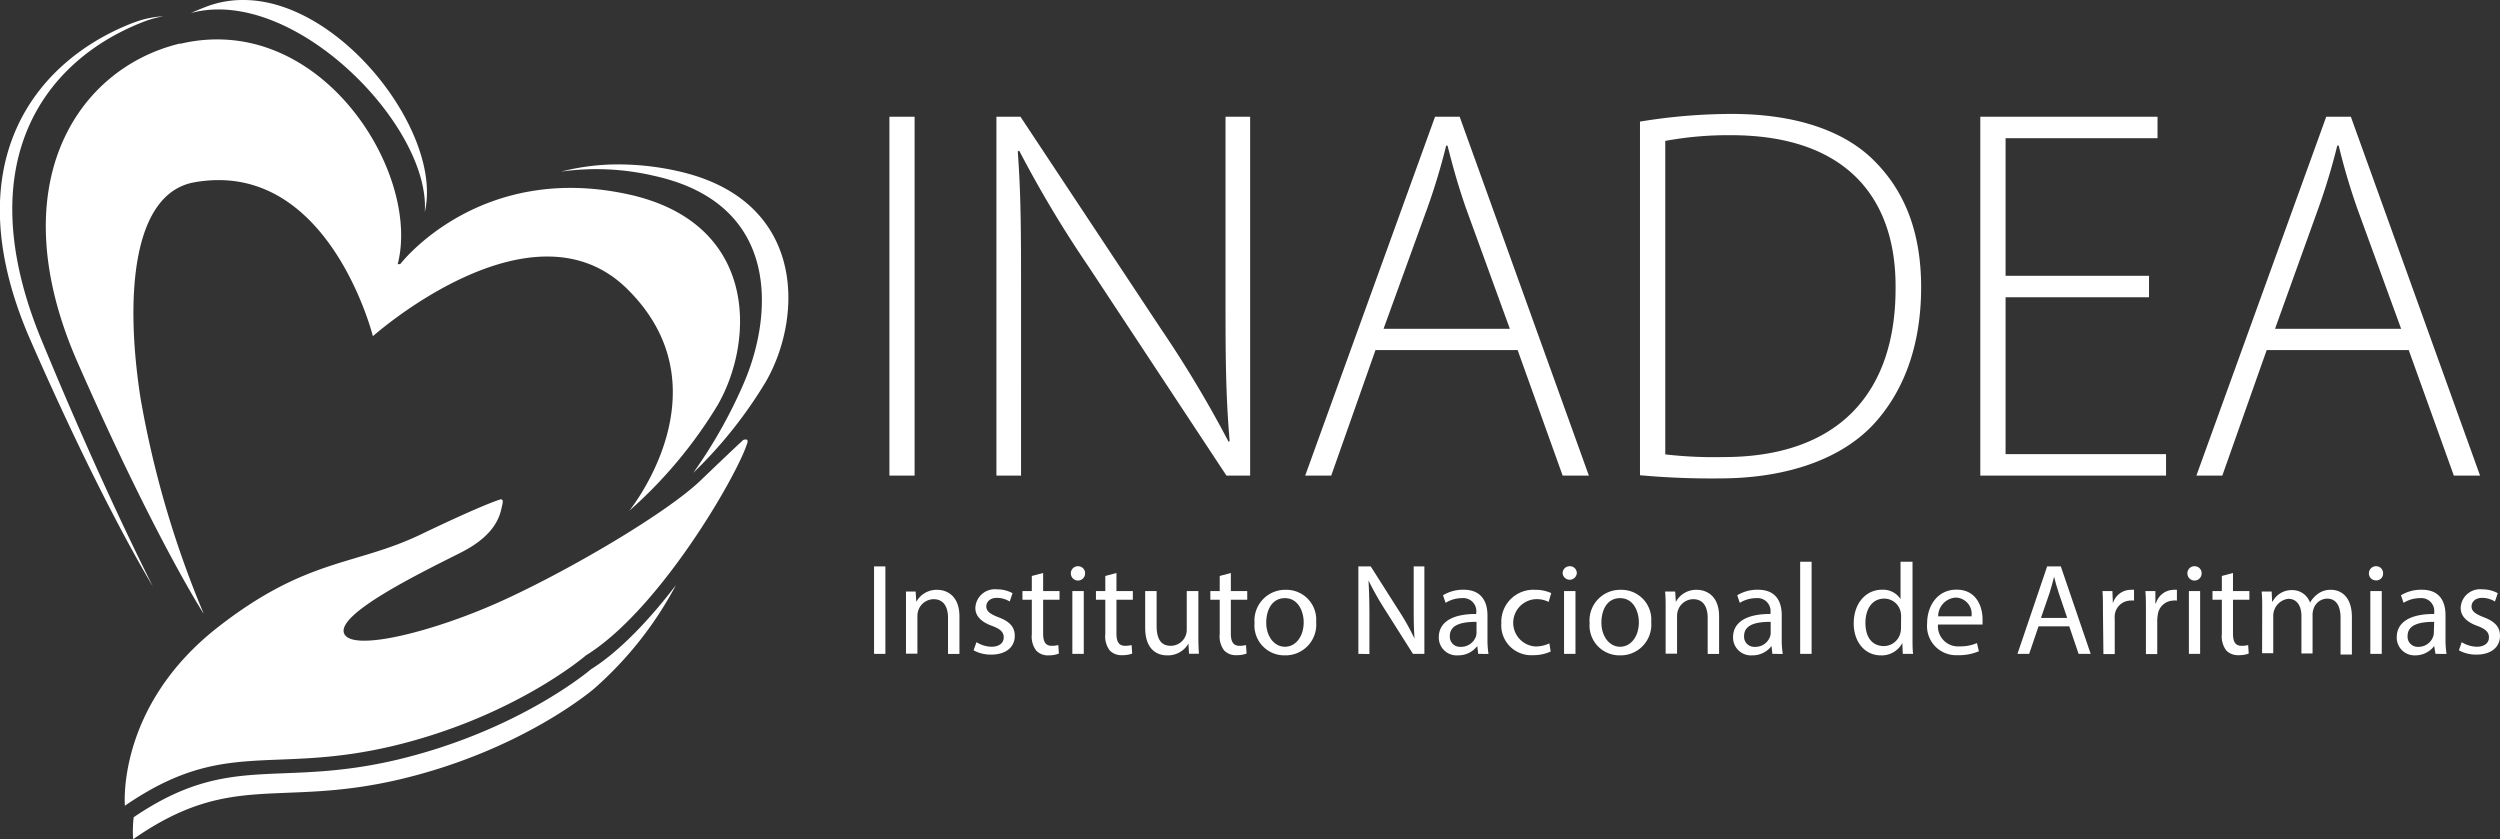 <svg xmlns="http://www.w3.org/2000/svg" viewBox="0 0 267.03 89.64"><rect x="0" y="0" width="267.03" height="89.64" fill="#333333" stroke="none"/><defs><style>.cls-1{fill:#fff;}</style></defs><g id="Capa_2" data-name="Capa 2"><g id="Capa_1-2" data-name="Capa 1"><path class="cls-1" d="M19.26,4.64C8.11,7.3,0,19.89,8.3,38.74h0C16.59,57.6,21.77,65.58,21.77,65.58h0A106.14,106.14,0,0,1,15,42.47h0c-1.66-10.76-.9-21.82,5.77-23h0c14.32-2.53,19.06,16.44,19.06,16.44h0S56.8,20.78,67,30.87h0c10.82,10.67.21,23.69.21,23.69h0a48.42,48.42,0,0,0,9.46-11.32h0c4-7,4.21-19.42-9.46-22.46h0c-16.05-3.56-24.46,7.43-24.46,7.43h0l-.27,0c2.3-8.91-6.45-24-19.27-24h0a16.75,16.75,0,0,0-4,.48"/><path class="cls-1" d="M59.93,18.33a27.09,27.09,0,0,1,9.93.45h0c13.68,3,12.74,15.09,9.46,22.44h0a51.94,51.94,0,0,1-5.27,9.28h0a47.26,47.26,0,0,0,7.78-9.78h0c4-7,4.22-19.41-9.46-22.45h0a29.17,29.17,0,0,0-6.26-.71h0a24.53,24.53,0,0,0-6.18.77"/><path class="cls-1" d="M22.2.65q-.93.35-1.83.75h0c10.93-3,25.64,12,25,21.25h0C47.35,14.34,36.47,0,26,0h0A11,11,0,0,0,22.2.65"/><path class="cls-1" d="M14.28,2.41C3.58,6.52-5,17.66,3.33,36.51h0c6.88,15.68,11.63,23.83,13,26.14h0C14.17,58.34,9.88,49.5,4.46,36.38h0c-7.88-19,.25-30,11-34.1h0a10.69,10.69,0,0,1,2-.54h0a10.33,10.33,0,0,0-3.16.67"/><path class="cls-1" d="M79.33,47.05s-1,.91-4.51,4.28h0C71.3,54.7,61.35,60.61,54,64h0c-7.36,3.41-16.53,5.75-17.26,3.62h0c-.72-2.12,8.39-6.53,12.49-8.6h0c4.09-2.07,4.23-4.37,4.42-5.1h0c.19-.73-.22-.57-.22-.57h0s-1.58.42-8.54,3.76h0c-7,3.34-12.11,2.48-21.55,9.83h0c-10.94,8.5-10,19.12-10,19.12h0C24,78.74,28.92,82.78,42,79.67h0C55,76.56,62.59,70,62.59,70h0c7.88-4.87,16.17-19.27,17.22-22.65h0c.11-.33,0-.41-.17-.41h0a.89.89,0,0,0-.31.08"/><path class="cls-1" d="M63.12,71.49S55.55,78,42.5,81.13h0c-12.9,3.07-17.91-.84-28.22,6.16h0a12.82,12.82,0,0,0-.06,2.35h0c10.56-7.36,15.54-3.32,28.59-6.42h0c13.06-3.11,20.62-9.64,20.62-9.64h0A38.93,38.93,0,0,0,72.2,62.49h0c-2.78,3.65-6,7.07-9.08,9"/><path class="cls-1" d="M95,50.8h2.69V12.47H95ZM130.9,12.47V31.55c0,6,0,10.41.44,15.55h0l-.11.09A123.06,123.06,0,0,0,124,35.12h0l-15-22.65h-2.57V50.8h2.63V31.41c0-6.39,0-10.51-.35-15.23h0l.15-.09a123,123,0,0,0,7.42,12.4h0L131,50.8h2.53V12.47Zm21.57,9.72a68,68,0,0,0,2-6.64h.14c.56,2.18,1.07,4.1,2,6.76h0l4.66,12.81H147.78Zm.81-9.72L139.41,50.8h2.78l4.73-13.41H162.1l4.81,13.41h2.8l-13.8-38.33Zm58.24,0V50.8h19.84V48.51H214.22V31.75h15.32V29.46H214.22V14.76h16.23V12.47Zm36.13,9.72a68,68,0,0,0,2-6.64h.15a69.45,69.45,0,0,0,2,6.76h0l4.67,12.81H243Zm.82-9.72L234.6,50.8h2.77l4.74-13.41h15.17L262.1,50.8h2.8L251.1,12.47Zm-70.6,36.06V15.05a37,37,0,0,1,7-.61h0c12.28,0,17.69,6.65,17.6,16.38h0c0,11.11-6.06,18-18.37,18h0a45.76,45.76,0,0,1-6.19-.28M175.17,13V50.76a83.65,83.65,0,0,0,8.49.34h0c7.39,0,13.17-2.18,16.54-5.87h0c3.47-3.82,5-8.91,5-14.54h0c0-5.8-1.7-10.09-4.78-13.28h0c-3.16-3.35-8.45-5.24-15.43-5.24h0a60.6,60.6,0,0,0-9.83.82"/><path class="cls-1" d="M94.57,60.5v9.34H93.36V60.5Z"/><path class="cls-1" d="M96.77,65c0-.7,0-1.26,0-1.82H97.8l.07,1.11h0A2.47,2.47,0,0,1,100.11,63c.93,0,2.37.55,2.37,2.85v4h-1.22V66c0-1.08-.4-2-1.55-2a1.75,1.75,0,0,0-1.64,1.25,1.91,1.91,0,0,0-.08.57v4H96.77Z"/><path class="cls-1" d="M104.3,68.59a3.12,3.12,0,0,0,1.6.49c.89,0,1.31-.45,1.31-1s-.35-.9-1.25-1.23c-1.21-.43-1.78-1.1-1.78-1.9a2.08,2.08,0,0,1,2.32-2,3.36,3.36,0,0,1,1.65.41l-.3.89a2.61,2.61,0,0,0-1.38-.39c-.72,0-1.12.42-1.12.92s.4.8,1.27,1.14c1.17.44,1.77,1,1.77,2,0,1.18-.92,2-2.51,2a3.8,3.8,0,0,1-1.89-.46Z"/><path class="cls-1" d="M111.42,61.2v1.93h1.75v.93h-1.75v3.62c0,.83.24,1.3.91,1.3a2.82,2.82,0,0,0,.71-.08l.06.91A2.93,2.93,0,0,1,112,70a1.7,1.7,0,0,1-1.32-.51,2.48,2.48,0,0,1-.47-1.75V64.06h-1v-.93h1V61.52Z"/><path class="cls-1" d="M115.9,61.25a.76.76,0,0,1-1.52,0,.75.75,0,0,1,.77-.77A.74.74,0,0,1,115.9,61.25Zm-1.36,8.59V63.13h1.22v6.71Z"/><path class="cls-1" d="M119.25,61.2v1.93H121v.93h-1.75v3.62c0,.83.24,1.3.91,1.3a2.82,2.82,0,0,0,.71-.08l.06.91a2.93,2.93,0,0,1-1.08.17,1.7,1.7,0,0,1-1.32-.51,2.48,2.48,0,0,1-.47-1.75V64.06h-1v-.93h1V61.52Z"/><path class="cls-1" d="M128,68q0,1,.06,1.83H127l-.06-1.09h0A2.53,2.53,0,0,1,124.64,70c-1,0-2.32-.58-2.32-2.94V63.13h1.22v3.72c0,1.27.39,2.13,1.5,2.13a1.71,1.71,0,0,0,1.72-1.73V63.13H128Z"/><path class="cls-1" d="M131.47,61.2v1.93h1.75v.93h-1.75v3.62c0,.83.24,1.3.92,1.3a2.73,2.73,0,0,0,.7-.08l.06.91a2.93,2.93,0,0,1-1.08.17,1.7,1.7,0,0,1-1.32-.51,2.48,2.48,0,0,1-.47-1.75V64.06h-1v-.93h1V61.52Z"/><path class="cls-1" d="M140.58,66.43A3.28,3.28,0,0,1,137.24,70,3.19,3.19,0,0,1,134,66.54,3.28,3.28,0,0,1,137.35,63,3.18,3.18,0,0,1,140.58,66.43Zm-5.33.07c0,1.47.85,2.58,2,2.58s2-1.1,2-2.61c0-1.13-.57-2.58-2-2.58S135.25,65.22,135.25,66.5Z"/><path class="cls-1" d="M145.09,69.84V60.5h1.32l3,4.72a25.12,25.12,0,0,1,1.68,3h0C151,67,151,65.86,151,64.41V60.5h1.14v9.34h-1.22l-3-4.74A31.94,31.94,0,0,1,146.17,62h0c.07,1.18.1,2.31.1,3.86v4Z"/><path class="cls-1" d="M157.89,69.84l-.1-.84h0a2.53,2.53,0,0,1-2.05,1,1.91,1.91,0,0,1-2.06-1.92c0-1.63,1.44-2.51,4-2.5v-.14a1.39,1.39,0,0,0-1.53-1.55,3.28,3.28,0,0,0-1.74.5l-.28-.81a4.15,4.15,0,0,1,2.2-.59c2,0,2.55,1.4,2.55,2.74v2.51a9.85,9.85,0,0,0,.11,1.61Zm-.18-3.42c-1.34,0-2.85.2-2.85,1.51A1.08,1.08,0,0,0,156,69.09,1.68,1.68,0,0,0,157.64,68a1.34,1.34,0,0,0,.07-.39Z"/><path class="cls-1" d="M165.63,69.59a4.4,4.4,0,0,1-1.92.39,3.19,3.19,0,0,1-3.35-3.42A3.42,3.42,0,0,1,164,63a4,4,0,0,1,1.69.35l-.28.94A2.78,2.78,0,0,0,164,64a2.53,2.53,0,0,0,0,5.05,3.46,3.46,0,0,0,1.49-.33Z"/><path class="cls-1" d="M168.42,61.25a.76.76,0,0,1-1.51,0,.74.74,0,0,1,.76-.77A.73.73,0,0,1,168.42,61.25Zm-1.36,8.59V63.13h1.22v6.71Z"/><path class="cls-1" d="M176.37,66.43A3.28,3.28,0,0,1,173,70a3.19,3.19,0,0,1-3.21-3.45A3.27,3.27,0,0,1,173.14,63,3.18,3.18,0,0,1,176.37,66.43Zm-5.32.07c0,1.47.85,2.58,2,2.58s2-1.1,2-2.61c0-1.13-.56-2.58-2-2.58S171.05,65.22,171.05,66.5Z"/><path class="cls-1" d="M177.91,65c0-.7,0-1.26-.06-1.82h1.08l.07,1.11h0A2.46,2.46,0,0,1,181.25,63c.93,0,2.37.55,2.37,2.85v4H182.4V66c0-1.08-.4-2-1.55-2a1.74,1.74,0,0,0-1.64,1.25,1.91,1.91,0,0,0-.08.57v4h-1.22Z"/><path class="cls-1" d="M189.31,69.84l-.09-.84h0a2.53,2.53,0,0,1-2.06,1,1.91,1.91,0,0,1-2.05-1.92c0-1.63,1.44-2.51,4-2.5v-.14a1.39,1.39,0,0,0-1.53-1.55,3.34,3.34,0,0,0-1.75.5l-.27-.81a4.15,4.15,0,0,1,2.2-.59c2.05,0,2.55,1.4,2.55,2.74v2.51a9.85,9.85,0,0,0,.11,1.61Zm-.18-3.42c-1.33,0-2.84.2-2.84,1.51a1.08,1.08,0,0,0,1.15,1.16A1.65,1.65,0,0,0,189.06,68a1.07,1.07,0,0,0,.07-.39Z"/><path class="cls-1" d="M192.28,60h1.22v9.84h-1.22Z"/><path class="cls-1" d="M204.28,60v8.11c0,.59,0,1.27.06,1.73h-1.1l-.05-1.16h0A2.48,2.48,0,0,1,200.87,70c-1.62,0-2.87-1.37-2.87-3.41,0-2.23,1.37-3.6,3-3.6a2.22,2.22,0,0,1,2,1h0V60Zm-1.22,5.86a2.21,2.21,0,0,0-.05-.51,1.79,1.79,0,0,0-1.76-1.41c-1.27,0-2,1.1-2,2.59s.67,2.48,2,2.48A1.84,1.84,0,0,0,203,67.55a2.14,2.14,0,0,0,.05-.52Z"/><path class="cls-1" d="M207,66.71a2.15,2.15,0,0,0,2.3,2.33,4.47,4.47,0,0,0,1.86-.35l.21.87a5.34,5.34,0,0,1-2.23.42,3.11,3.11,0,0,1-3.3-3.38c0-2,1.19-3.62,3.14-3.62,2.2,0,2.78,1.93,2.78,3.16,0,.25,0,.44,0,.57Zm3.58-.88a1.74,1.74,0,0,0-1.69-2,2,2,0,0,0-1.87,2Z"/><path class="cls-1" d="M217.74,66.9l-1,2.94h-1.25l3.17-9.34h1.46l3.19,9.34h-1.29l-1-2.94ZM220.8,66l-.91-2.69c-.21-.61-.35-1.17-.49-1.71h0c-.14.56-.29,1.13-.47,1.7L218,66Z"/><path class="cls-1" d="M224.62,65.22c0-.79,0-1.47-.05-2.09h1.06l.05,1.32h0A2,2,0,0,1,227.59,63a1.25,1.25,0,0,1,.35,0v1.15a1.76,1.76,0,0,0-.42,0,1.72,1.72,0,0,0-1.64,1.57,4.48,4.48,0,0,0,0,.56v3.58h-1.21Z"/><path class="cls-1" d="M229.21,65.22c0-.79,0-1.47-.06-2.09h1.07l0,1.32h.06A2,2,0,0,1,232.18,63a1.18,1.18,0,0,1,.34,0v1.15a1.68,1.68,0,0,0-.41,0,1.72,1.72,0,0,0-1.64,1.57,3.15,3.15,0,0,0-.05.56v3.58h-1.21Z"/><path class="cls-1" d="M235.16,61.25a.76.76,0,0,1-1.52,0,.75.75,0,0,1,.77-.77A.74.74,0,0,1,235.16,61.25Zm-1.36,8.59V63.13H235v6.71Z"/><path class="cls-1" d="M238.51,61.2v1.93h1.75v.93h-1.75v3.62c0,.83.23,1.3.91,1.3a2.82,2.82,0,0,0,.71-.08l.06.91a3,3,0,0,1-1.09.17,1.69,1.69,0,0,1-1.31-.51,2.48,2.48,0,0,1-.47-1.75V64.06h-1v-.93h1V61.52Z"/><path class="cls-1" d="M241.63,65c0-.7,0-1.26-.06-1.82h1.07l.05,1.08h.05a2.29,2.29,0,0,1,2.1-1.23,2,2,0,0,1,1.9,1.34h0a2.82,2.82,0,0,1,.75-.87A2.24,2.24,0,0,1,249,63c.89,0,2.21.58,2.21,2.91v4H250V66c0-1.29-.47-2.06-1.45-2.06a1.56,1.56,0,0,0-1.44,1.11,1.81,1.81,0,0,0-.1.61v4.14h-1.19v-4c0-1.07-.47-1.84-1.4-1.84a1.83,1.83,0,0,0-1.61,1.81v4h-1.19Z"/><path class="cls-1" d="M254.54,61.25a.71.71,0,0,1-.77.74.73.73,0,0,1-.74-.74.75.75,0,0,1,.76-.77A.73.73,0,0,1,254.54,61.25Zm-1.36,8.59V63.13h1.22v6.71Z"/><path class="cls-1" d="M260.14,69.84,260,69h0A2.5,2.5,0,0,1,258,70a1.9,1.9,0,0,1-2-1.92c0-1.63,1.44-2.51,4-2.5v-.14a1.38,1.38,0,0,0-1.52-1.55,3.32,3.32,0,0,0-1.75.5l-.28-.81a4.19,4.19,0,0,1,2.21-.59c2.05,0,2.55,1.4,2.55,2.74v2.51a9.85,9.85,0,0,0,.11,1.61ZM260,66.42c-1.33,0-2.84.2-2.84,1.51a1.08,1.08,0,0,0,1.15,1.16A1.66,1.66,0,0,0,259.89,68a1.34,1.34,0,0,0,.07-.39Z"/><path class="cls-1" d="M262.94,68.59a3.16,3.16,0,0,0,1.61.49c.88,0,1.3-.45,1.3-1s-.35-.9-1.25-1.23c-1.2-.43-1.77-1.1-1.77-1.9a2.07,2.07,0,0,1,2.31-2,3.36,3.36,0,0,1,1.65.41l-.3.89a2.57,2.57,0,0,0-1.37-.39c-.72,0-1.13.42-1.13.92s.41.8,1.28,1.14c1.16.44,1.76,1,1.76,2,0,1.18-.92,2-2.51,2a3.78,3.78,0,0,1-1.88-.46Z"/></g></g></svg>